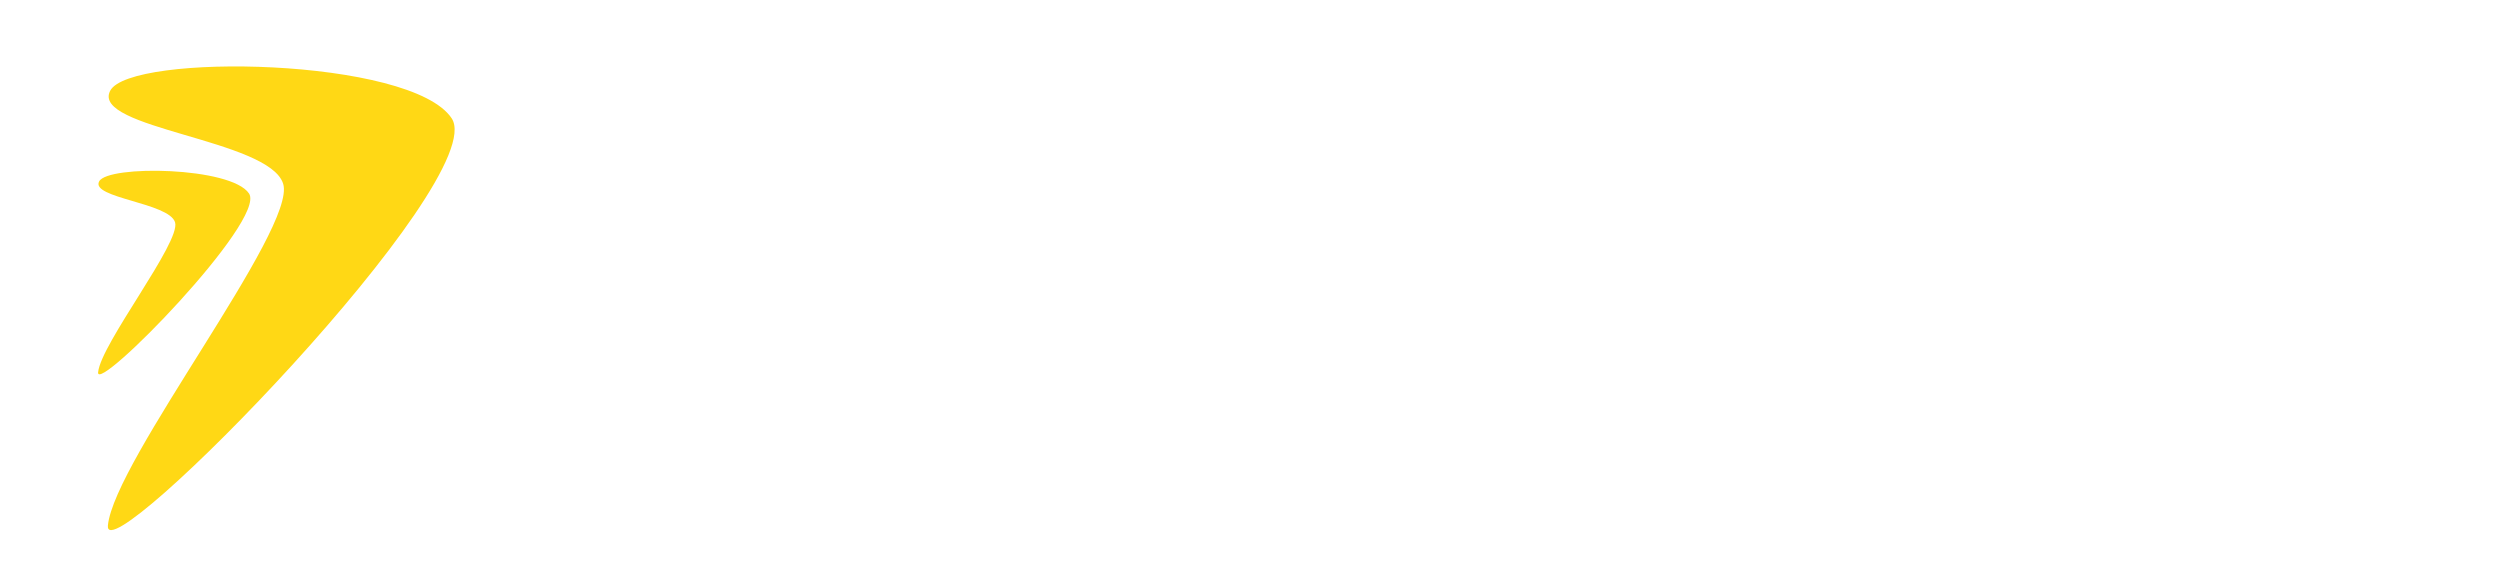<svg xmlns="http://www.w3.org/2000/svg" xmlns:xlink="http://www.w3.org/1999/xlink" id="Capa_1" viewBox="0 0 1530.19 359.54"><defs><style>      .st0 {        fill: #6d6d6d;      }      .st1 {        fill: #102f58;      }      .st2 {        fill: #ffd815;      }      .st3 {        fill: #fff;      }    </style></defs><g><rect class="st1" x="-659.44" y="229.18" width="17.58" height="149.88"></rect><polygon class="st1" points="-1127.17 377.69 -1145.9 377.69 -1161.94 341.72 -1168.9 325.79 -1202.07 251.2 -1234.84 325.79 -1241.8 341.71 -1257.65 377.69 -1276.16 377.69 -1210.04 230.97 -1193.32 230.97 -1127.17 377.69"></polygon><polygon class="st1" points="-1302.15 229.18 -1302.15 379.23 -1318.62 379.23 -1318.8 257 -1326.42 271.63 -1373.96 363.49 -1383.8 363.49 -1439.15 257.03 -1439.15 379.23 -1455.86 379.23 -1455.86 229.18 -1435.38 229.18 -1378.67 337.73 -1336.9 256.7 -1322.67 229.18 -1302.15 229.18"></polygon><path class="st1" d="M-1021.18,327.96c10.23-3.4,18.3-9.1,23.99-16.97,6.05-8.37,9.12-18.92,9.12-31.36,0-15.98-5.24-28.48-15.57-37.15-10.23-8.67-24.87-13.06-43.5-13.06h-56.38v149.82h17.51v-47.48h38.87c1.95,0,5.15-.05,9.5-.32l31.69,47.8h20.48l-35.71-51.28ZM-1086.01,245.42h38.87c13.6,0,24.15,2.99,31.38,8.9,7.19,5.83,10.83,14.48,10.83,25.72s-3.65,20.49-10.85,26.51c-7.25,6.12-17.8,9.22-31.36,9.22h-38.87v-70.35Z"></path><polygon class="st1" points="-826.77 229.16 -826.77 245.39 -886.26 245.43 -886.26 379.26 -903.72 379.26 -903.72 245.43 -952.29 245.43 -952.29 245.39 -964.76 245.39 -964.76 229.16 -826.77 229.16"></polygon><polygon class="st1" points="-480.57 229.16 -480.57 245.39 -540.07 245.43 -540.07 379.26 -557.54 379.26 -557.54 245.43 -606.11 245.43 -606.11 245.39 -618.59 245.39 -618.59 229.16 -480.57 229.16"></polygon><path class="st1" d="M-1476.96,338.2c0,5.05-.63,9.66-1.88,13.7-1.32,4.13-3.01,7.68-5.05,10.58-1.97,2.98-4.32,5.53-6.96,7.54-2.75,2.1-5.71,3.9-8.78,5.36-2.91,1.34-6,2.36-9.18,3.05-3.16.67-6.1,1.01-8.75,1.01h-107.52v-15.45h107.52c7.72,0,13.96-2.46,18.55-7.32,4.44-4.7,6.69-10.91,6.69-18.47,0-3.72-.57-7.11-1.68-10.08-1.16-3.19-2.88-6.03-5.11-8.45-2.25-2.44-5.02-4.35-8.25-5.68-3.16-1.26-6.6-1.9-10.2-1.9h-68.36c-4.08,0-8.59-.76-13.43-2.26-4.69-1.42-9.12-3.82-13.16-7.12-3.89-3.14-7.25-7.4-9.98-12.64-2.63-5.27-3.95-11.81-3.95-19.47s1.32-14.2,3.95-19.38c2.63-5.2,6.01-9.49,10.04-12.75,3.93-3.24,8.35-5.65,13.1-7.15,4.84-1.49,9.35-2.25,13.43-2.25h93.97v15.41h-93.97c-7.66,0-13.9,2.53-18.54,7.51-4.41,4.83-6.64,11.1-6.64,18.61s2.27,13.89,6.75,18.6c4.58,4.8,10.78,7.23,18.43,7.23h68.36c2.62.04,5.58.41,8.83,1.12,2.98.69,6.07,1.78,9.19,3.25,2.95,1.41,5.88,3.25,8.7,5.46,2.57,2.07,4.95,4.67,7.09,7.75,2.07,2.95,3.74,6.47,4.95,10.45,1.22,4,1.84,8.62,1.84,13.74Z"></path><polygon class="st1" points="-784.42 245.43 -784.42 286.45 -720.96 286.45 -720.96 303 -784.42 303 -784.42 379.26 -801.89 379.26 -801.89 245.04 -802.03 245 -802.03 229.17 -684.97 229.17 -684.97 245.39 -784.42 245.43"></polygon><path class="st2" d="M-1156.62,154.85c-2.99,31.41,235.2-211.95,210.42-249.24-24.78-37.29-196.78-40.13-209-16.9-12.21,23.22,97.4,29.64,105.87,57,8.47,27.38-103.47,169.34-107.29,209.13h0Z"></path><path class="st2" d="M-1162.62,61.07c-1.31,13.79,103.27-93.06,92.39-109.43-10.88-16.37-86.41-17.61-91.75-7.42-5.37,10.2,42.75,13.01,46.47,25.03,3.72,12.02-45.44,74.35-47.1,91.81h0Z"></path><g><polygon class="st0" points="-1502.34 446.01 -1516.29 469 -1516.29 489.59 -1522.39 489.59 -1522.39 469.01 -1536.61 446.01 -1529.48 446.01 -1519.4 462.25 -1509.48 446.01 -1502.34 446.01"></polygon><g><path class="st0" d="M-1442.29,458.82c-1.53-2.67-3.7-4.8-6.49-6.4-2.8-1.61-5.76-2.41-8.89-2.41s-5.99.8-8.75,2.41c-2.76,1.6-4.91,3.76-6.45,6.47-1.55,2.72-2.33,5.75-2.33,9.08,0,4.94,1.72,9.12,5.14,12.52,3.43,3.4,7.56,5.11,12.39,5.11,3.23,0,6.21-.79,8.96-2.35,2.74-1.57,4.89-3.71,6.42-6.42,1.54-2.72,2.31-5.74,2.31-9.06s-.77-6.28-2.31-8.95ZM-1443.16,476.33c-1.44,2.55-3.47,4.58-6.05,6.05-2.58,1.47-5.42,2.22-8.46,2.22-4.6,0-8.42-1.58-11.68-4.82-3.26-3.24-4.85-7.1-4.85-11.81,0-3.14.74-6.03,2.19-8.58,1.46-2.55,3.5-4.61,6.09-6.11,2.59-1.51,5.37-2.27,8.25-2.27s5.76.76,8.39,2.27c2.62,1.51,4.69,3.54,6.13,6.04s2.17,5.35,2.17,8.45-.73,6.01-2.18,8.56ZM-1442.29,458.82c-1.53-2.67-3.7-4.8-6.49-6.4-2.8-1.61-5.76-2.41-8.89-2.41s-5.99.8-8.75,2.41c-2.76,1.6-4.91,3.76-6.45,6.47-1.55,2.72-2.33,5.75-2.33,9.08,0,4.94,1.72,9.12,5.14,12.52,3.43,3.4,7.56,5.11,12.39,5.11,3.23,0,6.21-.79,8.96-2.35,2.74-1.57,4.89-3.71,6.42-6.42,1.54-2.72,2.31-5.74,2.31-9.06s-.77-6.28-2.31-8.95ZM-1443.16,476.33c-1.44,2.55-3.47,4.58-6.05,6.05-2.58,1.47-5.42,2.22-8.46,2.22-4.6,0-8.42-1.58-11.68-4.82-3.26-3.24-4.85-7.1-4.85-11.81,0-3.14.74-6.03,2.19-8.58,1.46-2.55,3.5-4.61,6.09-6.11,2.59-1.51,5.37-2.27,8.25-2.27s5.76.76,8.39,2.27c2.62,1.51,4.69,3.54,6.13,6.04s2.17,5.35,2.17,8.45-.73,6.01-2.18,8.56ZM-1442.29,458.82c-1.53-2.67-3.7-4.8-6.49-6.4-2.8-1.61-5.76-2.41-8.89-2.41s-5.99.8-8.75,2.41c-2.76,1.6-4.91,3.76-6.45,6.47-1.55,2.72-2.33,5.75-2.33,9.08,0,4.94,1.72,9.12,5.14,12.52,3.43,3.4,7.56,5.11,12.39,5.11,3.23,0,6.21-.79,8.96-2.35,2.74-1.57,4.89-3.71,6.42-6.42,1.54-2.72,2.31-5.74,2.31-9.06s-.77-6.28-2.31-8.95ZM-1443.16,476.33c-1.44,2.55-3.47,4.58-6.05,6.05-2.58,1.47-5.42,2.22-8.46,2.22-4.6,0-8.42-1.58-11.68-4.82-3.26-3.24-4.85-7.1-4.85-11.81,0-3.14.74-6.03,2.19-8.58,1.46-2.55,3.5-4.61,6.09-6.11,2.59-1.51,5.37-2.27,8.25-2.27s5.76.76,8.39,2.27c2.62,1.51,4.69,3.54,6.13,6.04s2.17,5.35,2.17,8.45-.73,6.01-2.18,8.56Z"></path><path class="st0" d="M-1441.34,451.56c-4.42-4.37-9.98-6.59-16.52-6.59-4.04,0-7.85,1.02-11.33,3.03-3.48,2.01-6.26,4.83-8.27,8.39-2.01,3.54-3.03,7.45-3.03,11.6,0,6.24,2.24,11.63,6.66,16.03,4.41,4.39,9.9,6.62,16.31,6.62s11.79-2.24,16.2-6.65c4.4-4.42,6.64-9.87,6.64-16.2s-2.24-11.85-6.66-16.23ZM-1439.98,467.77c0,3.32-.77,6.34-2.31,9.06-1.53,2.71-3.68,4.85-6.42,6.42-2.75,1.56-5.73,2.35-8.96,2.35-4.83,0-8.96-1.71-12.39-5.11-3.42-3.4-5.14-7.58-5.14-12.52,0-3.33.78-6.36,2.33-9.08,1.54-2.71,3.69-4.87,6.45-6.47,2.76-1.61,5.67-2.41,8.75-2.41s6.09.8,8.89,2.41c2.79,1.6,4.96,3.73,6.49,6.4,1.54,2.67,2.31,5.65,2.31,8.95Z"></path></g><path class="st0" d="M-1379.11,446.01v26.1c0,3.8-.38,6.93-1.13,9.31-.79,2.47-2.36,4.65-4.69,6.46-2.35,1.83-5.21,2.76-8.52,2.76-3.54,0-6.63-.87-9.17-2.57-2.58-1.73-4.33-4.05-5.21-6.9-.54-1.73-.81-4.69-.81-9.06v-26.1h6.16v26.1c0,3.63.08,4.95.16,5.42.19,1.5.62,2.73,1.28,3.7.64.95,1.68,1.77,3.08,2.43,2.64,1.26,5.39,1.36,7.82.24,1.12-.52,2.07-1.25,2.82-2.16.75-.92,1.31-2.06,1.67-3.39.18-.66.39-2.28.39-6.24v-26.1h6.15Z"></path><path class="st0" d="M-1336.39,470.23c2.7-.16,4.92-.62,6.61-1.37,2.16-.96,3.84-2.4,5.01-4.28,1.16-1.87,1.75-4.06,1.75-6.5,0-2.94-.86-5.47-2.55-7.5-1.68-2.02-3.89-3.36-6.56-3.97-1.74-.4-4.88-.6-9.61-.6h-9.28v43.58h6.15v-19.3h.86l14.95,19.3h7.67l-15-19.36ZM-1338.7,464.27l-6.17-.05v-12.14h6.33c2.71,0,4.64.23,5.75.67,1.04.41,1.86,1.09,2.51,2.07.65.98.96,2.04.96,3.25s-.31,2.34-.96,3.34c-.63.99-1.5,1.69-2.64,2.14-1.21.48-3.15.72-5.78.72Z"></path><polygon class="st0" points="-1210.66 446.01 -1223.19 489.59 -1225.39 489.59 -1237.06 459.85 -1248.95 489.59 -1251.16 489.59 -1263.51 446.01 -1257.17 446.01 -1249.27 473.87 -1238.19 446.01 -1235.97 446.01 -1225.01 473.87 -1216.98 446.01 -1210.66 446.01"></polygon><polygon class="st0" points="-1179.47 452.08 -1179.47 463.11 -1159.97 463.11 -1159.97 469.18 -1179.47 469.18 -1179.47 483.52 -1159.97 483.52 -1159.97 489.59 -1185.62 489.59 -1185.62 446.01 -1159.8 446.01 -1159.8 452.08 -1179.47 452.08"></polygon><polygon class="st0" points="-1112.9 483.58 -1112.9 489.59 -1135.05 489.59 -1135.05 446.01 -1128.9 446.01 -1128.9 483.58 -1112.9 483.58"></polygon><polygon class="st0" points="-1066.54 483.58 -1066.54 489.59 -1088.69 489.59 -1088.69 446.01 -1082.53 446.01 -1082.53 483.58 -1066.54 483.58"></polygon><polygon class="st0" points="-1007.62 446.01 -1007.62 489.59 -1010.01 489.59 -1036 459.78 -1036 489.59 -1042.3 489.59 -1042.3 446.01 -1039.94 446.01 -1013.72 476.21 -1013.72 446.01 -1007.62 446.01"></polygon><polygon class="st0" points="-973.7 452.08 -973.7 463.11 -954.2 463.11 -954.2 469.18 -973.7 469.18 -973.7 483.52 -954.2 483.52 -954.2 489.59 -979.85 489.59 -979.85 446.01 -954.03 446.01 -954.03 452.08 -973.7 452.08"></polygon><path class="st0" d="M-907.24,478.44c0,3.29-1.26,6.17-3.74,8.58-2.47,2.4-5.51,3.62-9.05,3.62-2.71,0-5.2-.74-7.41-2.19-2.18-1.43-4.21-3.82-6.01-7.12l-.47-.84,5.26-3.16.5.92c2.28,4.21,4.89,6.35,7.74,6.35,1.22,0,2.38-.29,3.46-.86,1.06-.57,1.85-1.3,2.4-2.24.56-.95.83-1.92.83-2.97,0-1.19-.41-2.35-1.24-3.52-1.23-1.76-3.55-3.93-6.9-6.45-3.58-2.71-5.77-4.63-6.68-5.89-1.59-2.12-2.4-4.46-2.4-6.95,0-1.98.49-3.81,1.44-5.45.95-1.64,2.32-2.95,4.04-3.89,1.72-.94,3.61-1.41,5.61-1.41,2.13,0,4.14.53,6,1.59,1.84,1.05,3.71,2.89,5.72,5.63l.58.79-4.97,3.78-.61-.8c-1.48-1.97-2.73-3.26-3.71-3.85-.96-.57-1.97-.85-3.09-.85-1.42,0-2.54.41-3.42,1.25-.87.83-1.29,1.83-1.29,3.04,0,.76.16,1.51.48,2.22.32.74.95,1.57,1.85,2.47.34.33,1.54,1.31,5.26,4.06,3.73,2.75,6.24,5.16,7.65,7.36,1.44,2.22,2.17,4.51,2.17,6.78Z"></path><path class="st0" d="M-858.84,478.44c0,3.29-1.26,6.17-3.74,8.58-2.47,2.4-5.52,3.62-9.05,3.62-2.71,0-5.21-.74-7.42-2.19-2.18-1.43-4.2-3.82-6.01-7.12l-.46-.84,5.25-3.16.5.92c2.29,4.21,4.89,6.35,7.74,6.35,1.23,0,2.39-.29,3.46-.86,1.07-.57,1.86-1.3,2.41-2.24.55-.95.82-1.92.82-2.97,0-1.19-.4-2.35-1.23-3.52-1.23-1.76-3.56-3.93-6.91-6.45-3.58-2.71-5.76-4.63-6.68-5.89-1.58-2.12-2.39-4.46-2.39-6.95,0-1.98.48-3.81,1.43-5.45.96-1.64,2.32-2.95,4.05-3.89,1.72-.94,3.6-1.41,5.61-1.41,2.12,0,4.14.53,5.99,1.59,1.85,1.05,3.72,2.89,5.73,5.63l.58.79-4.98,3.78-.6-.8c-1.48-1.97-2.73-3.26-3.72-3.85-.95-.57-1.96-.85-3.09-.85-1.42,0-2.54.41-3.42,1.25-.86.83-1.29,1.83-1.29,3.04,0,.76.17,1.51.48,2.22.33.74.95,1.57,1.86,2.47.34.33,1.54,1.31,5.26,4.06,3.73,2.75,6.23,5.16,7.65,7.36,1.44,2.22,2.17,4.51,2.17,6.78Z"></path><polygon class="st0" points="-776.18 446.01 -776.18 452.08 -785.45 452.08 -785.45 489.59 -791.69 489.59 -791.69 452.08 -800.97 452.08 -800.97 446.01 -776.18 446.01"></polygon><polygon class="st0" points="-746.39 452.08 -746.39 463.11 -726.88 463.11 -726.88 469.18 -746.39 469.18 -746.39 483.52 -726.88 483.52 -726.88 489.59 -752.54 489.59 -752.54 446.01 -726.71 446.01 -726.71 452.08 -746.39 452.08"></polygon><path class="st0" d="M-683.34,446.01h-2.29l-20.59,43.58h6.85l6.47-13.68h16.65l6.54,13.68h6.69l-20.32-43.58ZM-678.99,469.9h-11.06l5.54-11.71,5.52,11.71Z"></path><polygon class="st0" points="-592.34 489.59 -598.44 489.59 -602.22 462.22 -615.76 489.59 -618.06 489.59 -631.77 461.99 -635.53 489.59 -641.57 489.59 -635.33 446.01 -633.17 446.01 -616.89 478.87 -600.77 446.01 -598.61 446.01 -592.34 489.59"></polygon></g></g><g><path class="st2" d="M672.82,1426.9c-6.62,69.61,521.21-469.69,466.3-552.33-54.91-82.64-436.08-88.93-463.15-37.44-27.05,51.46,215.84,65.68,234.6,126.32,18.76,60.67-229.3,375.27-237.75,463.45h0Z"></path><path class="st2" d="M659.52,1219.08c-2.91,30.55,228.85-206.23,204.73-242.49-24.12-36.29-191.49-39.03-203.33-16.45-11.9,22.61,94.75,28.83,102.98,55.48,8.24,26.65-100.7,164.75-104.38,203.46h0Z"></path></g><g><g><path class="st2" d="M66.04,321.66c-2.99,31.41,235.2-211.95,210.42-249.24-24.78-37.29-196.78-40.13-209-16.9-12.21,23.22,97.4,29.64,105.87,57,8.47,27.38-103.47,169.34-107.29,209.13h0Z"></path><path class="st2" d="M60.04,227.88c-1.31,13.79,103.27-93.06,92.39-109.43-10.88-16.37-86.41-17.61-91.75-7.42-5.37,10.2,42.75,13.01,46.47,25.03,3.72,12.02-45.44,74.35-47.1,91.81h0Z"></path></g><g><rect class="st3" x="1291.29" y="51.88" width="17.58" height="149.88"></rect><polygon class="st3" points="823.56 200.39 804.83 200.39 788.79 164.42 781.83 148.49 748.66 73.9 715.89 148.49 708.93 164.41 693.08 200.39 674.57 200.39 740.69 53.67 757.41 53.67 823.56 200.39"></polygon><polygon class="st3" points="648.58 51.88 648.58 201.93 632.11 201.93 631.93 79.7 624.31 94.33 576.77 186.19 566.93 186.19 511.58 79.73 511.58 201.93 494.87 201.93 494.87 51.88 515.35 51.88 572.06 160.43 613.83 79.4 628.06 51.88 648.58 51.88"></polygon><path class="st3" d="M929.55,150.66c10.23-3.4,18.3-9.1,23.99-16.97,6.05-8.37,9.12-18.92,9.12-31.36,0-15.98-5.24-28.48-15.57-37.15-10.23-8.67-24.87-13.06-43.5-13.06h-56.38v149.82h17.51v-47.48h38.87c1.95,0,5.15-.05,9.5-.32l31.69,47.8h20.48l-35.71-51.28ZM864.72,68.12h38.87c13.6,0,24.15,2.99,31.38,8.9,7.19,5.83,10.83,14.48,10.83,25.72s-3.65,20.49-10.85,26.51c-7.25,6.12-17.8,9.22-31.36,9.22h-38.87v-70.35Z"></path><polygon class="st3" points="1123.96 51.86 1123.96 68.09 1064.47 68.13 1064.47 201.96 1047.01 201.96 1047.01 68.13 998.44 68.13 998.44 68.09 985.97 68.09 985.97 51.86 1123.96 51.86"></polygon><polygon class="st3" points="1470.16 51.86 1470.16 68.09 1410.66 68.13 1410.66 201.96 1393.19 201.96 1393.19 68.13 1344.62 68.13 1344.62 68.09 1332.14 68.09 1332.14 51.86 1470.16 51.86"></polygon><path class="st3" d="M473.77,160.9c0,5.05-.63,9.66-1.88,13.7-1.32,4.13-3.01,7.68-5.05,10.58-1.97,2.98-4.32,5.53-6.96,7.54-2.75,2.1-5.71,3.9-8.78,5.36-2.91,1.34-6,2.36-9.18,3.05-3.16.67-6.1,1.01-8.75,1.01h-107.52v-15.45h107.52c7.72,0,13.96-2.46,18.55-7.32,4.44-4.7,6.69-10.91,6.69-18.47,0-3.72-.57-7.11-1.68-10.08-1.16-3.19-2.88-6.03-5.11-8.45-2.25-2.44-5.02-4.35-8.25-5.68-3.16-1.26-6.6-1.9-10.2-1.9h-68.36c-4.08,0-8.59-.76-13.43-2.26-4.69-1.42-9.12-3.82-13.16-7.12-3.89-3.14-7.25-7.4-9.98-12.64-2.63-5.27-3.95-11.81-3.95-19.47s1.32-14.2,3.95-19.38c2.63-5.2,6.01-9.49,10.04-12.75,3.93-3.24,8.35-5.65,13.1-7.15,4.84-1.49,9.35-2.25,13.43-2.25h93.97v15.41h-93.97c-7.66,0-13.9,2.53-18.54,7.51-4.41,4.83-6.64,11.1-6.64,18.61s2.27,13.89,6.75,18.6c4.58,4.8,10.78,7.23,18.43,7.23h68.36c2.62.04,5.58.41,8.83,1.12,2.98.69,6.07,1.78,9.19,3.25,2.95,1.41,5.88,3.25,8.7,5.46,2.57,2.07,4.95,4.67,7.09,7.75,2.07,2.95,3.74,6.47,4.95,10.45,1.22,4,1.84,8.62,1.84,13.74Z"></path><polygon class="st3" points="1166.31 68.13 1166.31 109.15 1229.77 109.15 1229.77 125.7 1166.31 125.7 1166.31 201.96 1148.84 201.96 1148.84 67.74 1148.7 67.7 1148.7 51.87 1265.76 51.87 1265.76 68.09 1166.31 68.13"></polygon><g><polygon class="st3" points="448.39 268.71 434.44 291.7 434.44 312.29 428.34 312.29 428.34 291.71 414.12 268.71 421.25 268.71 431.33 284.95 441.25 268.71 448.39 268.71"></polygon><g><path class="st3" d="M508.44,281.52c-1.53-2.67-3.7-4.8-6.49-6.4-2.8-1.61-5.76-2.41-8.89-2.41s-5.99.8-8.75,2.41c-2.76,1.6-4.91,3.76-6.45,6.47-1.55,2.72-2.33,5.75-2.33,9.08,0,4.94,1.72,9.12,5.14,12.52,3.43,3.4,7.56,5.11,12.39,5.11,3.23,0,6.21-.79,8.96-2.35,2.74-1.57,4.89-3.71,6.42-6.42,1.54-2.72,2.31-5.74,2.31-9.06s-.77-6.28-2.31-8.95ZM507.57,299.03c-1.44,2.55-3.47,4.58-6.05,6.05-2.58,1.47-5.42,2.22-8.46,2.22-4.6,0-8.42-1.58-11.68-4.82-3.26-3.24-4.85-7.1-4.85-11.81,0-3.14.74-6.03,2.19-8.58,1.46-2.55,3.5-4.61,6.09-6.11,2.59-1.51,5.37-2.27,8.25-2.27s5.76.76,8.39,2.27c2.62,1.51,4.69,3.54,6.13,6.04s2.17,5.35,2.17,8.45-.73,6.01-2.18,8.56ZM508.44,281.52c-1.53-2.67-3.7-4.8-6.49-6.4-2.8-1.61-5.76-2.41-8.89-2.41s-5.99.8-8.75,2.41c-2.76,1.6-4.91,3.76-6.45,6.47-1.55,2.72-2.33,5.75-2.33,9.08,0,4.94,1.72,9.12,5.14,12.52,3.43,3.4,7.56,5.11,12.39,5.11,3.23,0,6.21-.79,8.96-2.35,2.74-1.57,4.89-3.71,6.42-6.42,1.54-2.72,2.31-5.74,2.31-9.06s-.77-6.28-2.31-8.95ZM507.57,299.03c-1.44,2.55-3.47,4.58-6.05,6.05-2.58,1.47-5.42,2.22-8.46,2.22-4.6,0-8.42-1.58-11.68-4.82-3.26-3.24-4.85-7.1-4.85-11.81,0-3.14.74-6.03,2.19-8.58,1.46-2.55,3.5-4.61,6.09-6.11,2.59-1.51,5.37-2.27,8.25-2.27s5.76.76,8.39,2.27c2.62,1.51,4.69,3.54,6.13,6.04s2.17,5.35,2.17,8.45-.73,6.01-2.18,8.56ZM508.44,281.52c-1.53-2.67-3.7-4.8-6.49-6.4-2.8-1.61-5.76-2.41-8.89-2.41s-5.99.8-8.75,2.41c-2.76,1.6-4.91,3.76-6.45,6.47-1.55,2.72-2.33,5.75-2.33,9.08,0,4.94,1.72,9.12,5.14,12.52,3.43,3.4,7.56,5.11,12.39,5.11,3.23,0,6.21-.79,8.96-2.35,2.74-1.57,4.89-3.71,6.42-6.42,1.54-2.72,2.31-5.74,2.31-9.06s-.77-6.28-2.31-8.95ZM507.57,299.03c-1.44,2.55-3.47,4.58-6.05,6.05-2.58,1.47-5.42,2.22-8.46,2.22-4.6,0-8.42-1.58-11.68-4.82-3.26-3.24-4.85-7.1-4.85-11.81,0-3.14.74-6.03,2.19-8.58,1.46-2.55,3.5-4.61,6.09-6.11,2.59-1.51,5.37-2.27,8.25-2.27s5.76.76,8.39,2.27c2.62,1.51,4.69,3.54,6.13,6.04s2.17,5.35,2.17,8.45-.73,6.01-2.18,8.56Z"></path><path class="st3" d="M509.39,274.26c-4.42-4.37-9.98-6.59-16.52-6.59-4.04,0-7.85,1.02-11.33,3.03-3.48,2.01-6.26,4.83-8.27,8.39-2.01,3.54-3.03,7.45-3.03,11.6,0,6.24,2.24,11.63,6.66,16.03,4.41,4.39,9.9,6.62,16.31,6.62s11.79-2.24,16.2-6.65c4.4-4.42,6.64-9.87,6.64-16.2s-2.24-11.85-6.66-16.23ZM510.75,290.47c0,3.32-.77,6.34-2.31,9.06-1.53,2.71-3.68,4.85-6.42,6.42-2.75,1.56-5.73,2.35-8.96,2.35-4.83,0-8.96-1.71-12.39-5.11-3.42-3.4-5.14-7.58-5.14-12.52,0-3.33.78-6.36,2.33-9.08,1.54-2.71,3.69-4.87,6.45-6.47,2.76-1.61,5.67-2.41,8.75-2.41s6.09.8,8.89,2.41c2.79,1.6,4.96,3.73,6.49,6.4,1.54,2.67,2.31,5.65,2.31,8.95Z"></path></g><path class="st3" d="M571.62,268.71v26.1c0,3.8-.38,6.93-1.13,9.31-.79,2.47-2.36,4.65-4.69,6.46-2.35,1.83-5.21,2.76-8.52,2.76-3.54,0-6.63-.87-9.17-2.57-2.58-1.73-4.33-4.05-5.21-6.9-.54-1.73-.81-4.69-.81-9.06v-26.1h6.16v26.1c0,3.63.08,4.95.16,5.42.19,1.5.62,2.73,1.28,3.7.64.95,1.68,1.77,3.08,2.43,2.64,1.26,5.39,1.36,7.82.24,1.12-.52,2.07-1.25,2.82-2.16.75-.92,1.31-2.06,1.67-3.39.18-.66.39-2.28.39-6.24v-26.1h6.15Z"></path><path class="st3" d="M614.34,292.93c2.7-.16,4.92-.62,6.61-1.37,2.16-.96,3.84-2.4,5.01-4.28,1.16-1.87,1.75-4.06,1.75-6.5,0-2.94-.86-5.47-2.55-7.5-1.68-2.02-3.89-3.36-6.56-3.97-1.74-.4-4.88-.6-9.61-.6h-9.28v43.58h6.15v-19.3h.86l14.95,19.3h7.67l-15-19.36ZM612.03,286.97l-6.17-.05v-12.14h6.33c2.71,0,4.64.23,5.75.67,1.04.41,1.86,1.09,2.51,2.07.65.98.96,2.04.96,3.25s-.31,2.34-.96,3.34c-.63.99-1.5,1.69-2.64,2.14-1.21.48-3.15.72-5.78.72Z"></path><polygon class="st3" points="740.07 268.71 727.54 312.29 725.34 312.29 713.67 282.55 701.78 312.29 699.57 312.29 687.22 268.71 693.56 268.71 701.46 296.57 712.54 268.71 714.76 268.71 725.72 296.57 733.75 268.71 740.07 268.71"></polygon><polygon class="st3" points="771.26 274.78 771.26 285.81 790.76 285.81 790.76 291.88 771.26 291.88 771.26 306.22 790.76 306.22 790.76 312.29 765.11 312.29 765.11 268.71 790.93 268.71 790.93 274.78 771.26 274.78"></polygon><polygon class="st3" points="837.83 306.28 837.83 312.29 815.68 312.29 815.68 268.71 821.83 268.71 821.83 306.28 837.83 306.28"></polygon><polygon class="st3" points="884.19 306.28 884.19 312.29 862.04 312.29 862.04 268.71 868.2 268.71 868.2 306.28 884.19 306.28"></polygon><polygon class="st3" points="943.11 268.71 943.11 312.29 940.72 312.29 914.73 282.48 914.73 312.29 908.43 312.29 908.43 268.71 910.79 268.71 937.01 298.91 937.01 268.71 943.11 268.71"></polygon><polygon class="st3" points="977.03 274.78 977.03 285.81 996.53 285.81 996.53 291.88 977.03 291.88 977.03 306.22 996.53 306.22 996.53 312.29 970.88 312.29 970.88 268.71 996.7 268.71 996.7 274.78 977.03 274.78"></polygon><path class="st3" d="M1043.49,301.14c0,3.29-1.26,6.17-3.74,8.58-2.47,2.4-5.51,3.62-9.05,3.62-2.71,0-5.2-.74-7.41-2.19-2.18-1.43-4.21-3.82-6.01-7.12l-.47-.84,5.26-3.16.5.92c2.28,4.21,4.89,6.35,7.74,6.35,1.22,0,2.38-.29,3.46-.86,1.06-.57,1.85-1.3,2.4-2.24.56-.95.83-1.92.83-2.97,0-1.19-.41-2.35-1.24-3.52-1.23-1.76-3.55-3.93-6.9-6.45-3.58-2.71-5.77-4.63-6.68-5.89-1.59-2.12-2.4-4.46-2.4-6.95,0-1.98.49-3.81,1.44-5.45.95-1.64,2.32-2.95,4.04-3.89,1.72-.94,3.61-1.41,5.61-1.41,2.13,0,4.14.53,6,1.59,1.84,1.05,3.71,2.89,5.72,5.63l.58.79-4.97,3.78-.61-.8c-1.48-1.97-2.73-3.26-3.71-3.85-.96-.57-1.97-.85-3.09-.85-1.42,0-2.54.41-3.42,1.25-.87.83-1.29,1.83-1.29,3.04,0,.76.16,1.51.48,2.22.32.74.95,1.57,1.85,2.47.34.33,1.54,1.31,5.26,4.06,3.73,2.75,6.24,5.16,7.65,7.36,1.44,2.22,2.17,4.51,2.17,6.78Z"></path><path class="st3" d="M1091.89,301.14c0,3.29-1.26,6.17-3.74,8.58-2.47,2.4-5.52,3.62-9.05,3.62-2.71,0-5.21-.74-7.42-2.19-2.18-1.43-4.2-3.82-6.01-7.12l-.46-.84,5.25-3.16.5.92c2.29,4.21,4.89,6.35,7.74,6.35,1.23,0,2.39-.29,3.46-.86,1.07-.57,1.86-1.3,2.41-2.24.55-.95.82-1.92.82-2.97,0-1.19-.4-2.35-1.23-3.52-1.23-1.76-3.56-3.93-6.91-6.45-3.58-2.71-5.76-4.63-6.68-5.89-1.58-2.12-2.39-4.46-2.39-6.95,0-1.98.48-3.81,1.43-5.45.96-1.64,2.32-2.95,4.05-3.89,1.72-.94,3.6-1.41,5.61-1.41,2.12,0,4.14.53,5.99,1.59,1.85,1.05,3.72,2.89,5.73,5.63l.58.79-4.98,3.78-.6-.8c-1.48-1.97-2.73-3.26-3.72-3.85-.95-.57-1.96-.85-3.09-.85-1.42,0-2.54.41-3.42,1.25-.86.83-1.29,1.83-1.29,3.04,0,.76.17,1.51.48,2.22.33.74.95,1.57,1.86,2.47.34.33,1.54,1.31,5.26,4.06,3.73,2.75,6.23,5.16,7.65,7.36,1.44,2.22,2.17,4.51,2.17,6.78Z"></path><polygon class="st3" points="1174.55 268.71 1174.55 274.78 1165.28 274.78 1165.28 312.29 1159.04 312.29 1159.04 274.78 1149.76 274.78 1149.76 268.71 1174.55 268.71"></polygon><polygon class="st3" points="1204.34 274.78 1204.34 285.81 1223.85 285.81 1223.85 291.88 1204.34 291.88 1204.34 306.22 1223.85 306.22 1223.85 312.29 1198.19 312.29 1198.19 268.71 1224.02 268.71 1224.02 274.78 1204.34 274.78"></polygon><path class="st3" d="M1267.39,268.71h-2.29l-20.59,43.58h6.85l6.47-13.68h16.65l6.54,13.68h6.69l-20.32-43.58ZM1271.74,292.6h-11.06l5.54-11.71,5.52,11.71Z"></path><polygon class="st3" points="1358.39 312.29 1352.29 312.29 1348.51 284.92 1334.97 312.29 1332.67 312.29 1318.96 284.69 1315.2 312.29 1309.16 312.29 1315.4 268.71 1317.56 268.71 1333.84 301.57 1349.96 268.71 1352.12 268.71 1358.39 312.29"></polygon></g></g></g><image width="512" height="512" transform="translate(-877.02 1042.12)"></image></svg>